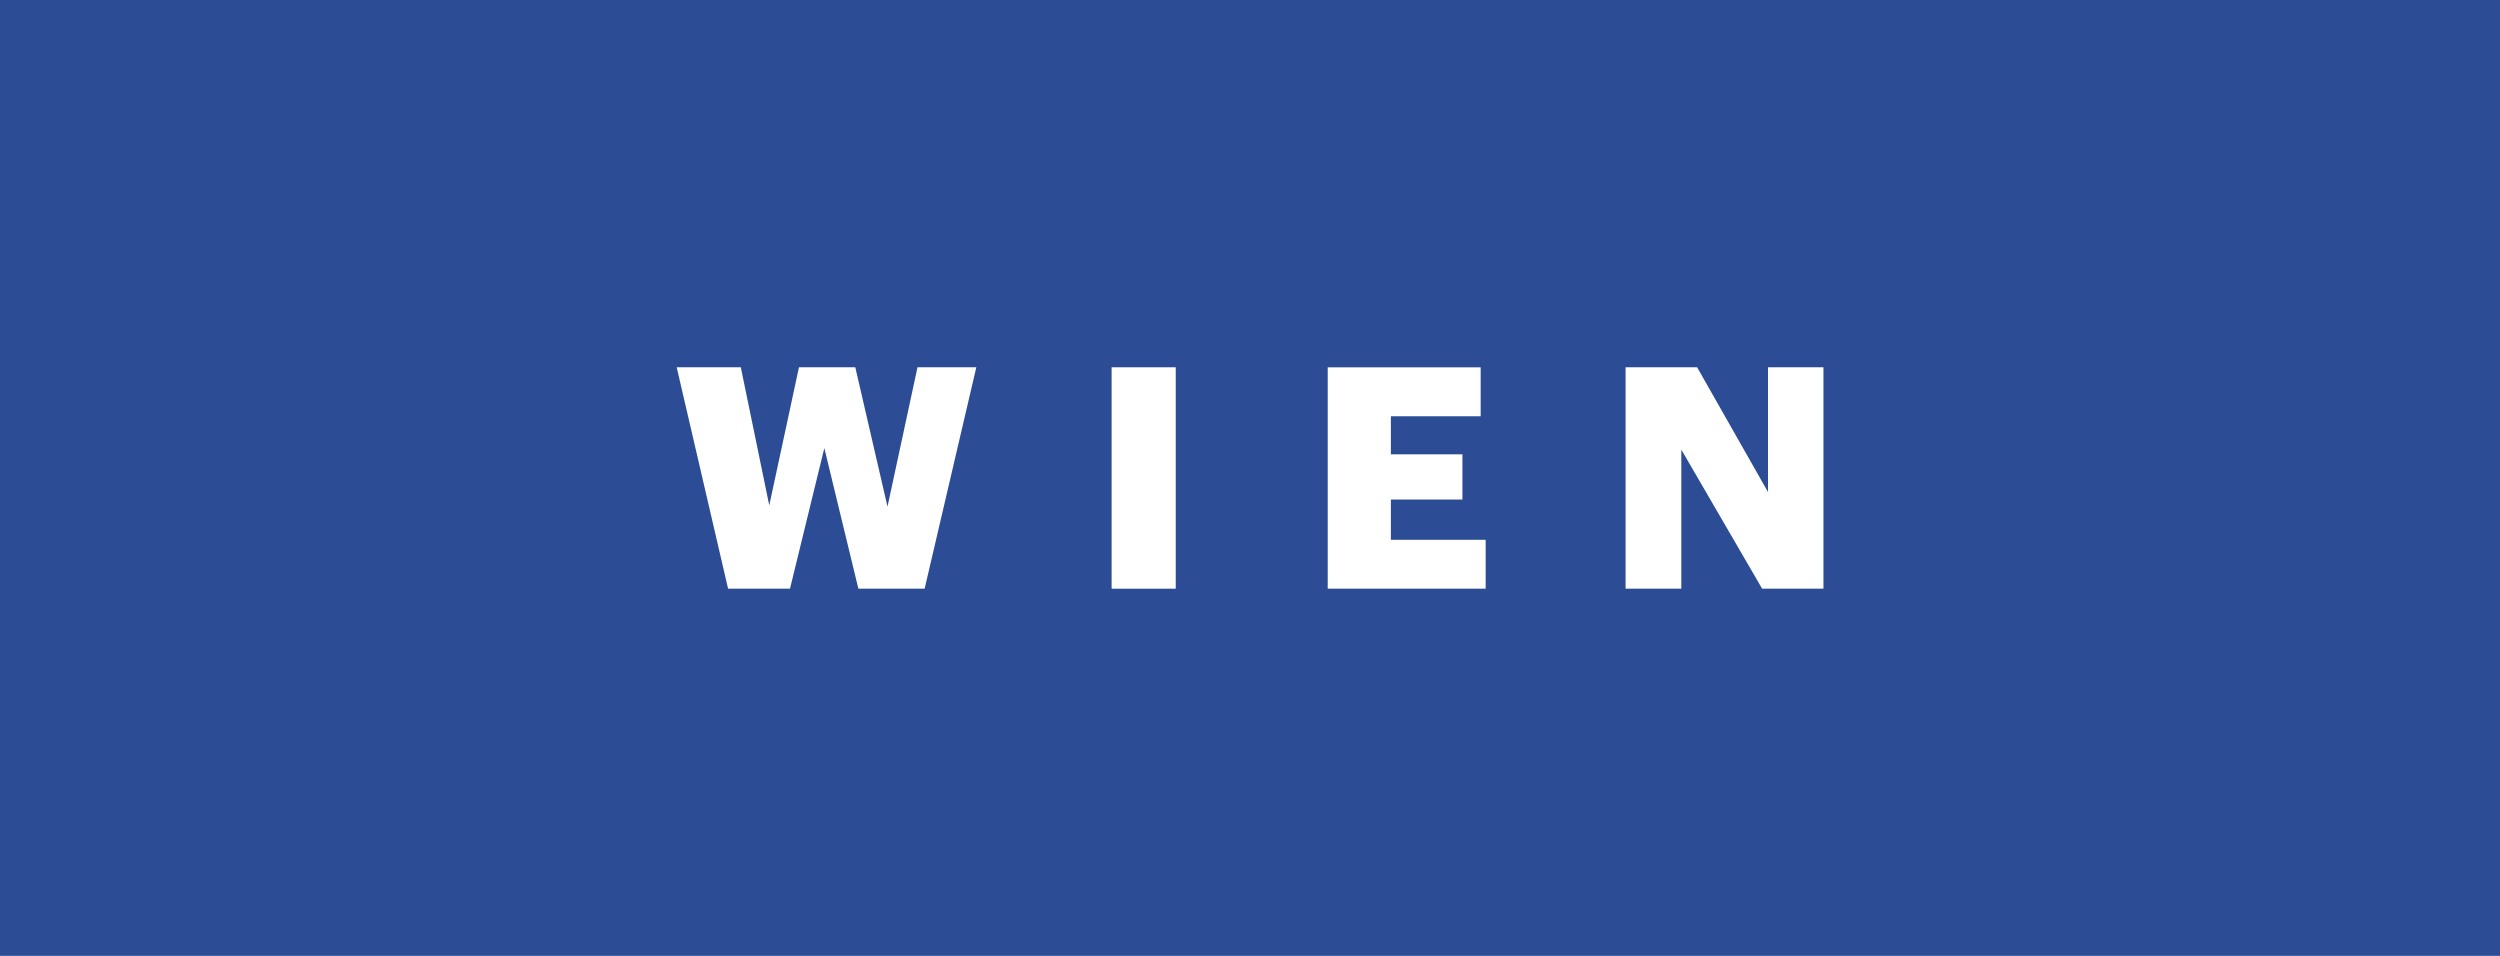 <?xml version="1.0" encoding="UTF-8"?>
<svg xmlns="http://www.w3.org/2000/svg" viewBox="0 0 340 130">
  <defs>
    <style>.cls-1{fill:#fff;}.cls-2{fill:#2c4c95;}</style>
  </defs>
  <g id="HG_dark_green">
    <rect class="cls-2" width="340" height="130"></rect>
  </g>
  <g id="Logos">
    <g>
      <path class="cls-1" d="m124.78,49.95l-4.08,18.95-4.38-18.95h-7.66l-4.04,18.78-3.87-18.78h-8.72l6.99,30.11h8.42l4.67-19.12,4.63,19.12h9.01l7.03-30.11h-8Zm55.79,0v30.11h21.48v-6.65h-12.89v-5.47h9.73v-6.15h-9.73v-5.18h12.21v-6.65h-20.8Zm59.88,0v16.97l-9.64-16.97h-9.73v30.11h7.58v-18.91l10.99,18.91h8.34v-30.11h-7.54Z"></path>
      <rect class="cls-1" x="151.18" y="49.95" width="8.72" height="30.11"></rect>
    </g>
  </g>
</svg>
